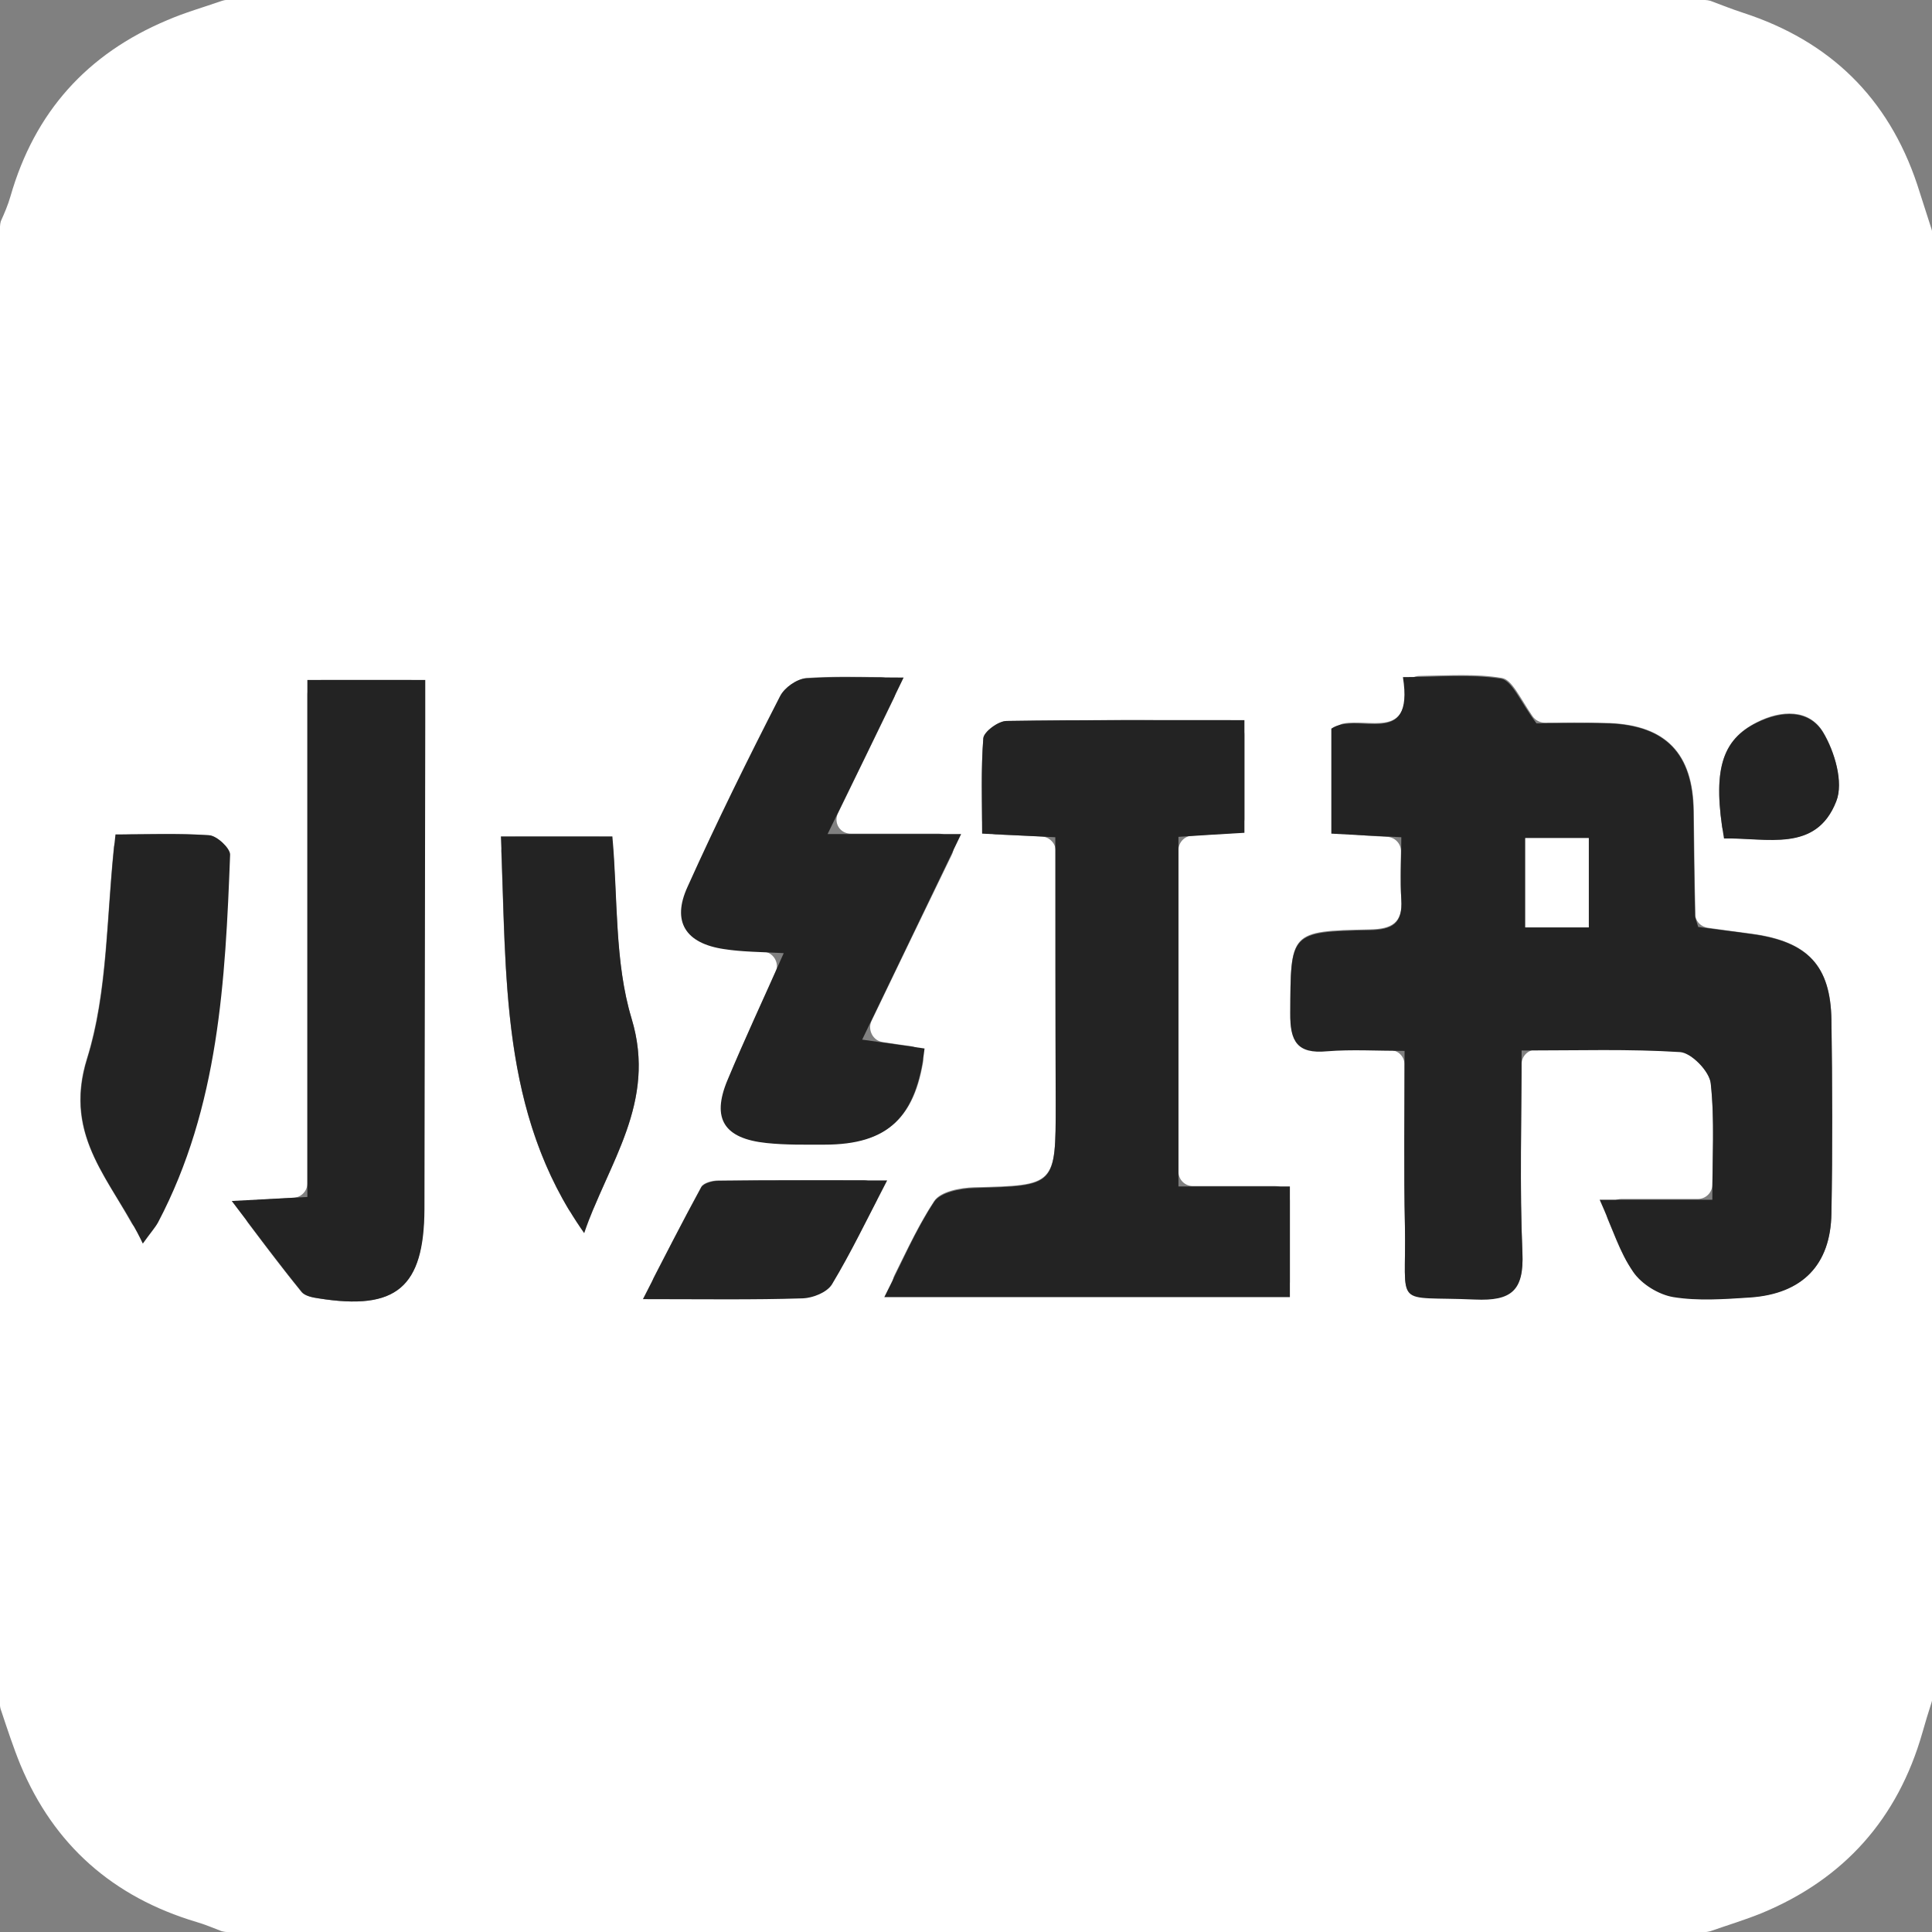 <svg width="53" height="53" viewBox="0 0 53 53" fill="none" xmlns="http://www.w3.org/2000/svg">
<rect x="0" y="0" width="53" height="53" fill="#808080" stroke="none"/>
<g clip-path="url(#clip0_547_701)">
<path d="M0 46.775C0 33.255 0 19.734 0 6.214C0 6.17 0.011 6.115 0.022 6.07C0.121 5.85 0.221 5.618 0.287 5.386C0.949 3.079 2.384 1.479 4.591 0.552C5.077 0.342 5.585 0.199 6.092 0.022C6.126 0.011 6.17 0 6.214 0C19.734 0 33.255 0 46.775 0C46.819 0 46.874 0.011 46.919 0.022C47.217 0.132 47.515 0.254 47.824 0.353C50.197 1.126 51.797 2.682 52.592 5.055C52.724 5.463 52.856 5.883 52.989 6.291C53 6.335 53.011 6.368 53.011 6.413V46.576C53.011 46.621 53 46.654 52.989 46.698C52.901 46.974 52.812 47.261 52.735 47.537C52.062 49.888 50.594 51.543 48.331 52.481C47.868 52.669 47.393 52.812 46.919 52.978C46.874 52.989 46.83 53 46.786 53H6.225C6.181 53 6.126 52.989 6.081 52.978C5.85 52.89 5.618 52.79 5.386 52.724C3.101 52.04 1.479 50.616 0.563 48.42C0.364 47.934 0.199 47.426 0.033 46.93C0.011 46.874 0 46.819 0 46.775ZM38.056 22.957C38.266 22.968 38.442 23.145 38.431 23.366C38.42 23.829 38.409 24.248 38.442 24.657C38.486 25.319 38.188 25.485 37.57 25.496C35.374 25.54 35.407 25.562 35.396 27.78C35.396 28.542 35.584 28.884 36.4 28.818C36.963 28.763 37.537 28.796 38.133 28.807C38.354 28.807 38.53 28.983 38.53 29.204C38.53 30.76 38.508 32.195 38.541 33.619C38.586 35.915 38.177 35.528 40.462 35.628C41.466 35.672 41.808 35.385 41.764 34.347C41.687 32.659 41.731 30.959 41.742 29.193C41.742 28.972 41.919 28.796 42.139 28.796C43.53 28.785 44.81 28.752 46.091 28.84C46.4 28.862 46.886 29.37 46.93 29.701C47.029 30.584 46.985 31.489 46.974 32.493C46.974 32.714 46.797 32.891 46.576 32.891H44.479C44.192 32.891 44.005 33.177 44.104 33.442C44.281 33.862 44.424 34.248 44.612 34.579C44.899 35.087 45.616 35.539 46.201 35.606C46.797 35.661 47.404 35.628 48.011 35.584C49.446 35.484 50.219 34.7 50.241 33.277C50.274 31.511 50.274 29.745 50.241 27.979C50.219 26.489 49.59 25.827 48.078 25.617C47.658 25.562 47.239 25.507 46.852 25.451C46.687 25.429 46.543 25.308 46.51 25.142C46.51 25.131 46.51 25.109 46.51 25.098C46.488 24.149 46.477 23.189 46.466 22.24C46.444 20.672 45.705 19.9 44.159 19.834C43.497 19.811 42.835 19.823 42.371 19.823C42.239 19.823 42.117 19.756 42.04 19.646C41.687 19.127 41.477 18.642 41.201 18.598C40.484 18.476 39.733 18.531 38.939 18.542C38.718 18.542 38.541 18.73 38.541 18.951C38.586 20.198 37.57 19.723 36.864 19.845C36.676 19.878 36.533 20.043 36.533 20.242V22.471C36.533 22.681 36.698 22.858 36.908 22.869C37.283 22.913 37.647 22.935 38.056 22.957ZM28.575 22.946C28.785 22.957 28.961 23.134 28.961 23.343V30.253C28.961 32.526 28.961 32.515 26.721 32.57C26.346 32.581 25.805 32.681 25.628 32.946C25.22 33.564 24.9 34.248 24.535 34.987C24.403 35.252 24.602 35.561 24.9 35.561H34.987C35.208 35.561 35.385 35.385 35.385 35.164V32.935C35.385 32.714 35.208 32.537 34.987 32.537H32.725C32.504 32.537 32.328 32.361 32.328 32.14V23.321C32.328 23.112 32.493 22.935 32.703 22.924C33.067 22.902 33.42 22.88 33.762 22.858C33.972 22.847 34.138 22.67 34.138 22.46V20.154C34.138 19.933 33.961 19.756 33.74 19.756C31.654 19.756 29.634 19.745 27.615 19.778C27.394 19.778 26.997 20.076 26.975 20.253C26.919 20.992 26.93 21.732 26.942 22.494C26.942 22.703 27.107 22.88 27.317 22.891C27.758 22.913 28.145 22.924 28.575 22.946ZM7.108 32.913C6.788 32.924 6.611 33.299 6.81 33.553C7.329 34.248 7.792 34.855 8.267 35.44C8.355 35.55 8.576 35.594 8.73 35.617C10.861 35.959 11.633 35.319 11.633 33.166C11.644 28.718 11.644 24.27 11.655 19.823C11.655 19.569 11.655 19.315 11.655 19.05C11.655 18.829 11.479 18.653 11.258 18.653H8.83C8.609 18.653 8.432 18.829 8.432 19.05V32.46C8.432 32.67 8.267 32.846 8.057 32.857C7.748 32.879 7.45 32.891 7.108 32.913ZM22.99 22.306C23.509 21.246 23.995 20.231 24.524 19.149C24.657 18.884 24.458 18.575 24.171 18.575C23.432 18.564 22.78 18.553 22.129 18.598C21.875 18.619 21.533 18.851 21.423 19.083C20.551 20.816 19.679 22.549 18.884 24.315C18.454 25.286 18.84 25.871 19.889 26.025C20.22 26.081 20.562 26.092 20.926 26.103C21.213 26.114 21.39 26.412 21.279 26.666C20.816 27.692 20.374 28.652 19.977 29.612C19.536 30.672 19.878 31.213 21.048 31.334C21.578 31.389 22.107 31.378 22.637 31.378C24.248 31.389 25.043 30.749 25.319 29.16C25.363 28.939 25.209 28.718 24.977 28.696C24.734 28.663 24.491 28.63 24.215 28.586C23.95 28.553 23.796 28.255 23.906 28.012C24.646 26.478 25.363 24.988 26.114 23.443C26.246 23.178 26.047 22.869 25.75 22.869H23.354C23.045 22.88 22.858 22.571 22.99 22.306ZM3.521 22.891C3.322 22.891 3.146 23.045 3.123 23.244C2.914 25.297 2.936 27.262 2.384 29.038C1.777 30.981 2.814 32.129 3.609 33.553C3.764 33.818 4.139 33.829 4.293 33.575C4.304 33.564 4.315 33.542 4.315 33.531C5.982 30.374 6.159 26.908 6.291 23.443C6.302 23.266 5.927 22.924 5.717 22.913C5 22.858 4.249 22.88 3.521 22.891ZM15.584 33.155C15.75 33.442 16.169 33.409 16.302 33.111C16.986 31.478 17.935 29.966 17.328 27.957C16.887 26.5 16.942 24.9 16.82 23.332C16.809 23.123 16.633 22.957 16.423 22.957H14.149C13.918 22.957 13.741 23.145 13.752 23.377C13.885 26.776 13.796 30.142 15.584 33.155ZM24.039 32.957C24.171 32.692 23.983 32.372 23.686 32.372C22.262 32.372 20.982 32.372 19.701 32.383C19.536 32.383 19.293 32.449 19.238 32.559C18.807 33.354 18.399 34.149 17.935 35.043C17.803 35.308 17.99 35.628 18.288 35.628C19.646 35.628 20.838 35.639 22.019 35.606C22.295 35.594 22.692 35.44 22.814 35.219C23.244 34.524 23.608 33.795 24.039 32.957ZM47.239 22.659C47.261 22.858 47.426 23.001 47.625 23.001C48.718 23.034 49.865 23.266 50.373 21.975C50.572 21.456 50.329 20.606 50.009 20.076C49.623 19.447 48.872 19.469 48.199 19.811C47.283 20.275 47.007 21.037 47.239 22.659Z" fill="white"/>
<path d="M38.442 22.968C37.714 22.935 37.162 22.902 36.522 22.869C36.522 21.864 36.522 20.893 36.522 19.988C37.228 19.502 38.806 20.584 38.486 18.575C39.447 18.575 40.34 18.487 41.179 18.619C41.488 18.675 41.709 19.259 42.151 19.845C42.614 19.845 43.376 19.822 44.148 19.845C45.705 19.911 46.433 20.683 46.455 22.251C46.466 23.2 46.477 24.16 46.499 25.109C46.499 25.175 46.532 25.242 46.587 25.429C47.051 25.495 47.559 25.551 48.078 25.628C49.59 25.838 50.219 26.489 50.241 27.99C50.263 29.756 50.274 31.522 50.241 33.288C50.219 34.7 49.446 35.495 48.011 35.594C47.305 35.639 46.587 35.694 45.903 35.583C45.506 35.517 45.031 35.23 44.8 34.888C44.435 34.358 44.237 33.696 43.883 32.912C44.987 32.912 45.947 32.912 46.974 32.912C46.974 31.742 47.04 30.727 46.93 29.723C46.897 29.392 46.4 28.884 46.091 28.862C44.7 28.773 43.287 28.818 41.742 28.818C41.742 30.716 41.687 32.548 41.764 34.369C41.809 35.407 41.466 35.694 40.462 35.65C38.177 35.55 38.586 35.937 38.541 33.641C38.508 32.096 38.531 30.55 38.531 28.829C37.78 28.829 37.085 28.785 36.4 28.84C35.584 28.917 35.385 28.564 35.396 27.802C35.407 25.584 35.374 25.562 37.57 25.517C38.188 25.506 38.486 25.341 38.442 24.679C38.409 24.138 38.442 23.608 38.442 22.968ZM43.585 25.44C43.585 24.557 43.585 23.774 43.585 22.99C42.956 22.99 42.404 22.99 41.842 22.99C41.842 23.84 41.842 24.623 41.842 25.44C42.438 25.44 42.956 25.44 43.585 25.44Z" fill="#232323"/>
<path d="M28.95 22.968C28.233 22.935 27.681 22.902 26.942 22.869C26.942 21.986 26.908 21.114 26.975 20.253C26.986 20.076 27.383 19.778 27.615 19.778C29.756 19.745 31.908 19.756 34.138 19.756C34.138 20.805 34.138 21.765 34.138 22.846C33.553 22.88 32.979 22.913 32.328 22.957C32.328 26.147 32.328 29.303 32.328 32.548C33.332 32.548 34.314 32.548 35.385 32.548C35.385 33.597 35.385 34.557 35.385 35.583C31.721 35.583 28.089 35.583 24.259 35.583C24.745 34.623 25.12 33.74 25.628 32.968C25.794 32.714 26.334 32.603 26.721 32.592C28.961 32.526 28.961 32.548 28.961 30.274C28.95 27.868 28.95 25.473 28.95 22.968Z" fill="#232323"/>
<path d="M6.357 32.946C7.218 32.902 7.781 32.869 8.432 32.836C8.432 28.101 8.432 23.421 8.432 18.653C9.525 18.653 10.518 18.653 11.666 18.653C11.666 19.072 11.666 19.448 11.666 19.823C11.655 24.271 11.655 28.719 11.644 33.167C11.633 35.319 10.872 35.959 8.741 35.617C8.576 35.595 8.366 35.551 8.278 35.44C7.66 34.679 7.086 33.906 6.357 32.946Z" fill="#232323"/>
<path d="M22.703 22.88C24.006 22.88 25.109 22.88 26.367 22.88C25.44 24.8 24.568 26.622 23.652 28.52C24.337 28.619 24.844 28.685 25.363 28.763C25.142 30.661 24.359 31.401 22.615 31.401C22.085 31.401 21.555 31.412 21.026 31.356C19.867 31.235 19.513 30.694 19.955 29.635C20.43 28.498 20.948 27.394 21.5 26.147C20.882 26.114 20.363 26.114 19.867 26.037C18.807 25.882 18.421 25.286 18.862 24.326C19.657 22.56 20.518 20.816 21.401 19.094C21.522 18.862 21.853 18.631 22.107 18.609C22.946 18.553 23.785 18.587 24.789 18.587C24.072 20.076 23.421 21.412 22.703 22.88Z" fill="#232323"/>
<path d="M3.168 22.891C3.995 22.891 4.867 22.858 5.739 22.913C5.949 22.924 6.313 23.266 6.313 23.443C6.181 26.908 6.004 30.363 4.338 33.53C4.26 33.674 4.139 33.806 3.918 34.115C3.112 32.416 1.711 31.235 2.395 29.038C2.98 27.162 2.914 25.076 3.168 22.891Z" fill="#232323"/>
<path d="M16.026 33.829C13.697 30.529 13.907 26.754 13.741 22.946C14.845 22.946 15.805 22.946 16.799 22.946C16.953 24.635 16.854 26.379 17.328 27.946C18.024 30.253 16.677 31.908 16.026 33.829Z" fill="#232323"/>
<path d="M24.337 32.383C23.774 33.464 23.343 34.369 22.825 35.23C22.692 35.451 22.306 35.605 22.03 35.617C20.661 35.661 19.282 35.639 17.637 35.639C18.211 34.513 18.708 33.541 19.238 32.57C19.304 32.46 19.547 32.394 19.701 32.394C21.169 32.372 22.637 32.383 24.337 32.383Z" fill="#232323"/>
<path d="M47.294 23.002C46.974 21.147 47.227 20.297 48.199 19.823C48.872 19.492 49.623 19.459 50.009 20.088C50.329 20.617 50.583 21.467 50.373 21.986C49.821 23.399 48.475 22.979 47.294 23.002Z" fill="#232323"/>
<path d="M43.585 25.441C42.956 25.441 42.438 25.441 41.842 25.441C41.842 24.613 41.842 23.829 41.842 22.99C42.416 22.99 42.956 22.99 43.585 22.99C43.585 23.774 43.585 24.547 43.585 25.441Z" fill="white"/>
</g>
<defs>
<clipPath id="clip0_547_701">
<rect width="53" height="53" fill="white"/>
</clipPath>
</defs>
</svg>
